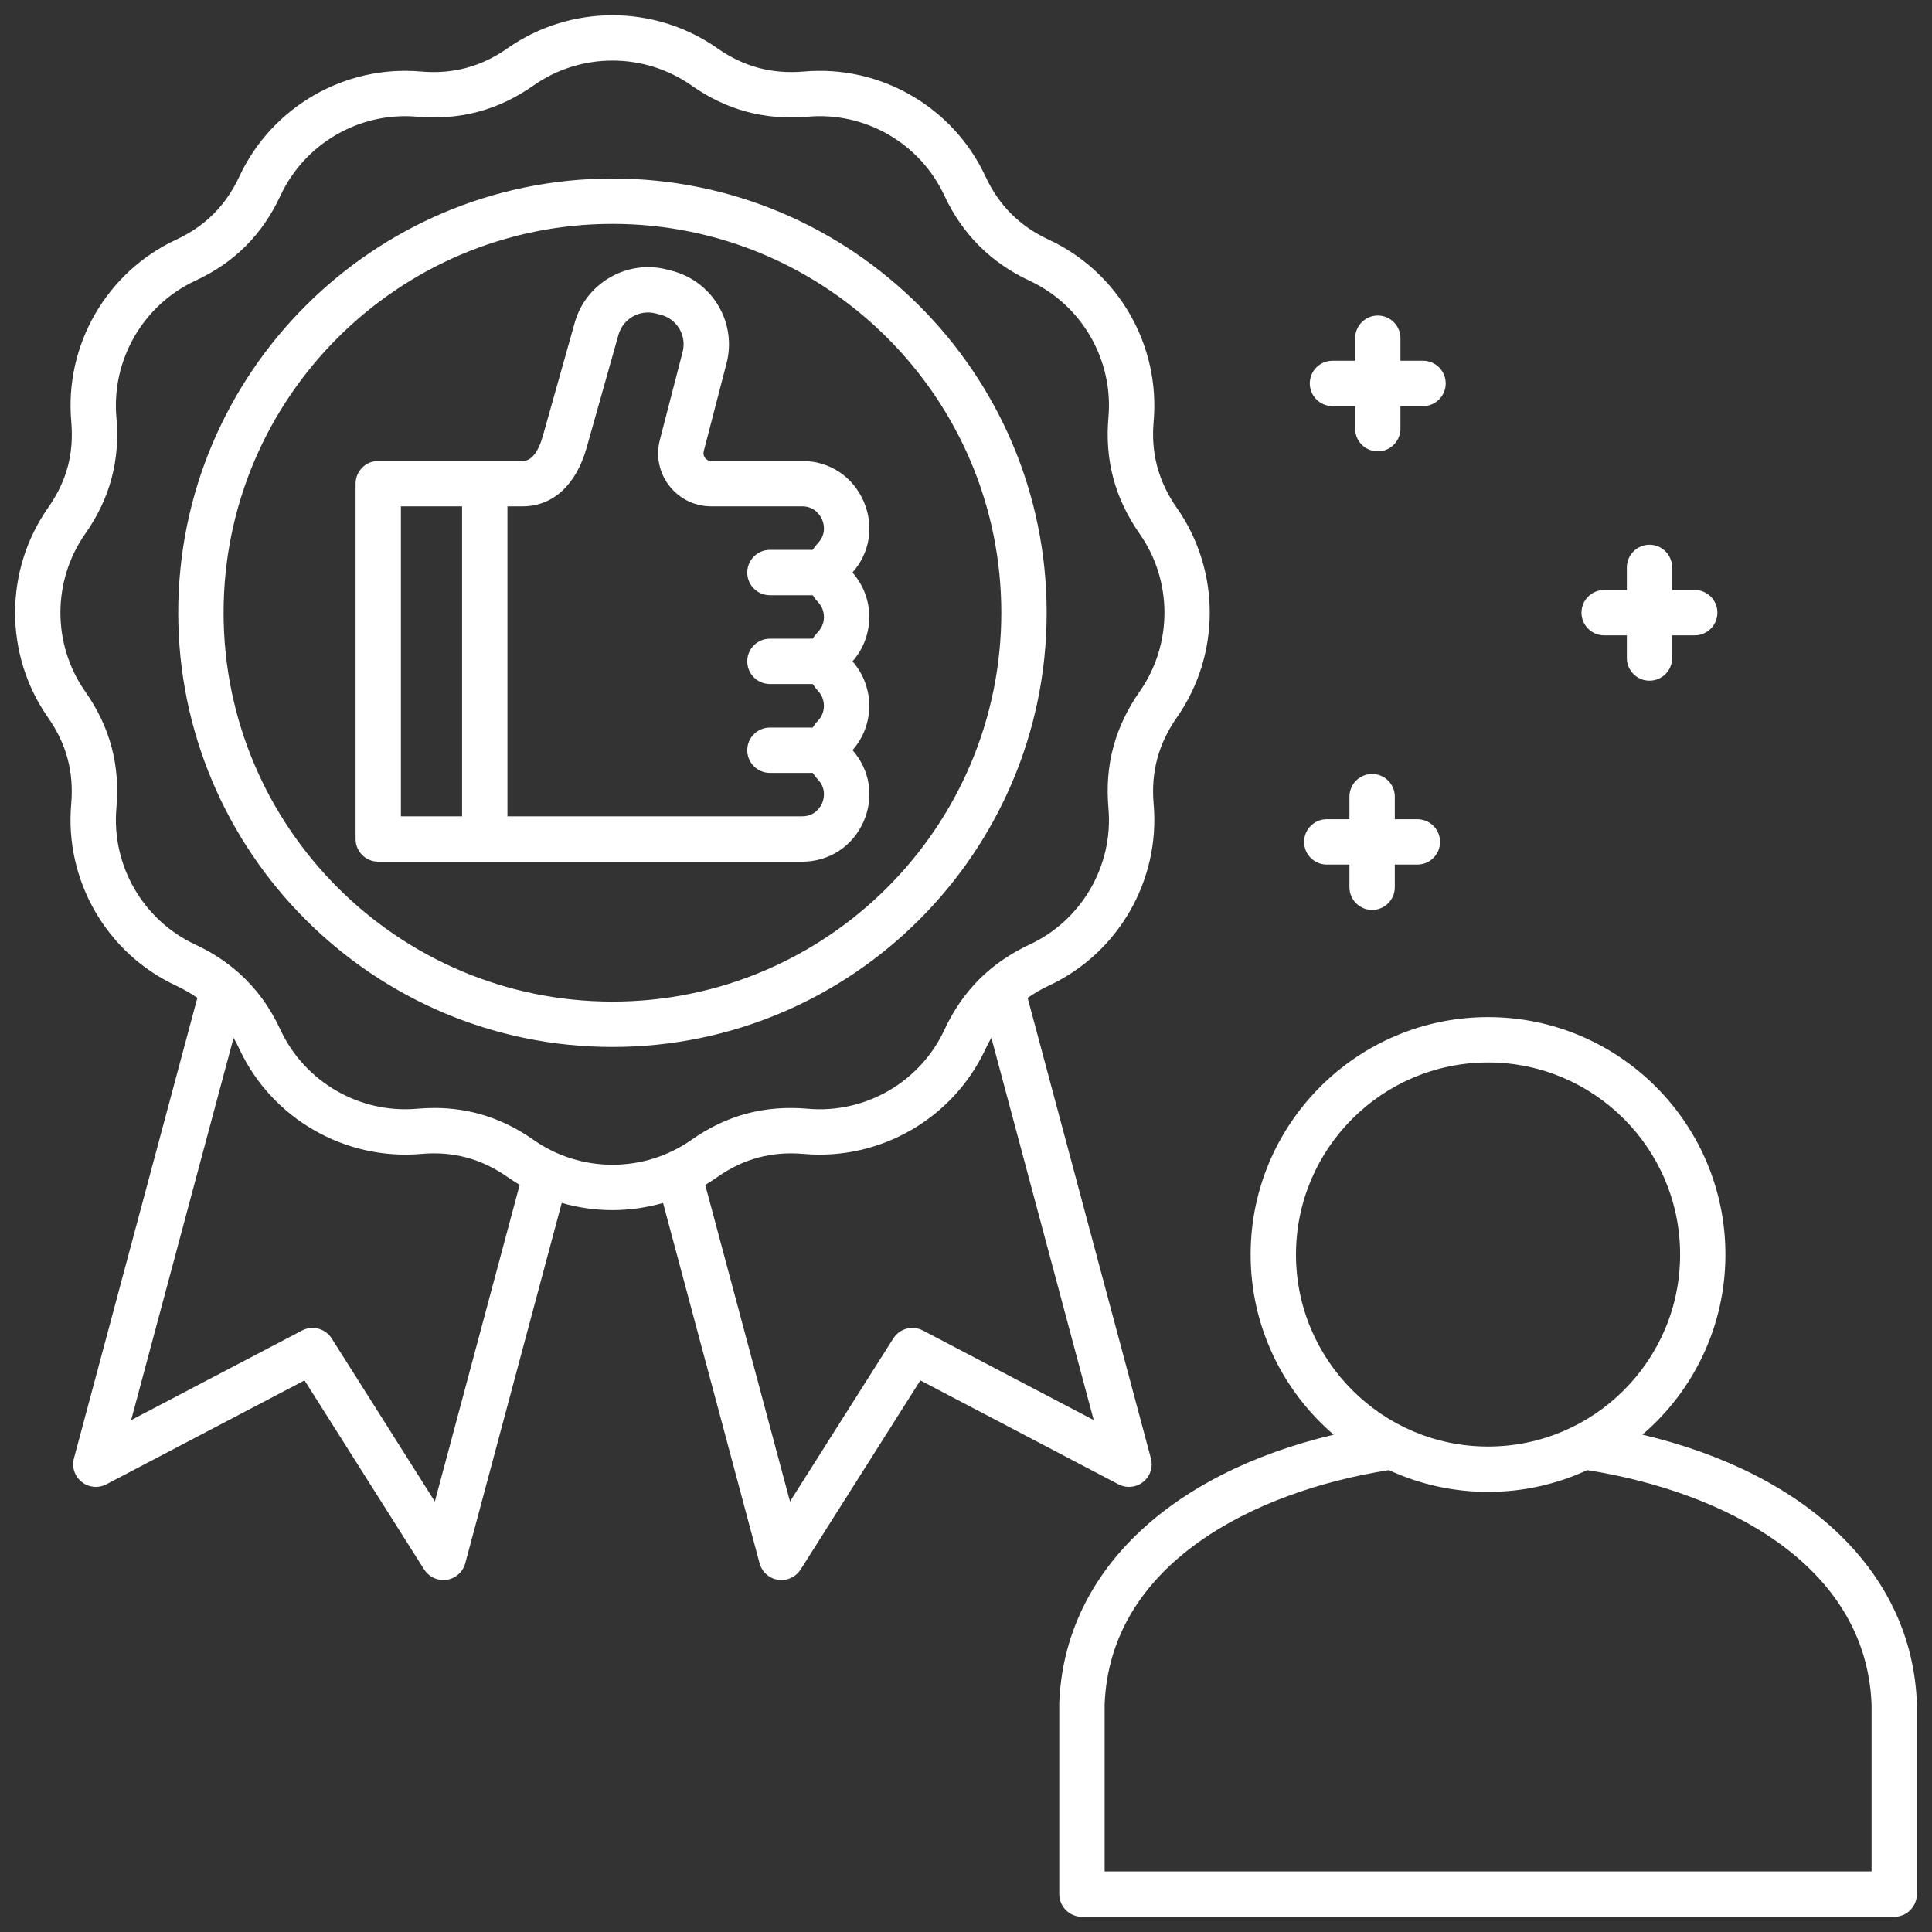 <?xml version="1.0" encoding="UTF-8"?> <svg xmlns="http://www.w3.org/2000/svg" width="40" height="40" viewBox="0 0 40 40" fill="none"><rect x="0" y="0" width="40" height="40" fill="#333333" stroke="none"/><g clip-path="url(#clip0_66_27)"><path d="M23.668 30.681C23.814 30.565 23.877 30.373 23.828 30.193L21.276 20.66C21.41 20.566 21.555 20.481 21.713 20.407C23.151 19.739 24.023 18.228 23.885 16.647C23.826 15.988 23.983 15.402 24.364 14.856C25.274 13.557 25.274 11.812 24.364 10.514C23.983 9.968 23.826 9.382 23.885 8.724C24.023 7.142 23.151 5.63 21.713 4.962C21.111 4.682 20.683 4.254 20.403 3.653C19.734 2.212 18.221 1.34 16.642 1.481C15.979 1.537 15.394 1.38 14.852 0.999C13.552 0.088 11.807 0.088 10.508 0.999C9.966 1.38 9.379 1.538 8.719 1.481C7.14 1.34 5.628 2.212 4.956 3.653C4.675 4.255 4.247 4.683 3.647 4.962C2.209 5.63 1.336 7.142 1.475 8.724C1.534 9.394 1.382 9.962 0.995 10.513C0.085 11.812 0.085 13.557 0.995 14.857C1.376 15.4 1.533 15.986 1.474 16.648C1.336 18.228 2.208 19.739 3.646 20.407C3.805 20.482 3.952 20.566 4.086 20.659L1.531 30.193C1.482 30.373 1.545 30.565 1.691 30.681C1.836 30.798 2.037 30.817 2.202 30.731L6.305 28.58L8.782 32.495C8.869 32.632 9.02 32.713 9.179 32.713C9.203 32.713 9.226 32.712 9.25 32.708C9.434 32.68 9.584 32.545 9.633 32.365L11.63 24.906C11.973 25.004 12.326 25.054 12.679 25.054C13.033 25.054 13.386 25.004 13.728 24.906L15.726 32.365C15.774 32.545 15.924 32.68 16.109 32.708C16.132 32.712 16.156 32.713 16.18 32.713C16.339 32.713 16.489 32.632 16.576 32.495L19.055 28.58L23.157 30.731C23.322 30.817 23.522 30.798 23.668 30.682L23.668 30.681ZM9.003 31.087L6.868 27.712C6.737 27.505 6.47 27.433 6.253 27.547L2.715 29.402L4.836 21.487C4.879 21.561 4.919 21.638 4.956 21.719C5.627 23.157 7.139 24.028 8.718 23.891C9.38 23.831 9.966 23.989 10.509 24.37C10.591 24.427 10.674 24.481 10.759 24.531L9.003 31.087ZM11.048 23.601C10.415 23.157 9.74 22.939 8.993 22.939C8.876 22.939 8.757 22.945 8.636 22.955C7.449 23.06 6.312 22.403 5.807 21.323C5.59 20.853 5.303 20.462 4.944 20.142C4.939 20.138 4.935 20.134 4.931 20.131C4.673 19.904 4.378 19.712 4.043 19.556C2.962 19.053 2.306 17.918 2.41 16.73C2.489 15.839 2.278 15.049 1.764 14.317C1.08 13.341 1.08 12.028 1.764 11.052C2.278 10.32 2.489 9.531 2.41 8.642C2.306 7.452 2.962 6.316 4.042 5.813C4.852 5.438 5.43 4.86 5.807 4.049C6.313 2.966 7.449 2.311 8.637 2.416C9.529 2.493 10.318 2.28 11.048 1.768C11.048 1.768 11.048 1.768 11.048 1.768C12.024 1.083 13.336 1.083 14.313 1.767C15.042 2.28 15.83 2.492 16.724 2.416C17.912 2.31 19.049 2.966 19.552 4.049C19.924 4.848 20.518 5.441 21.317 5.813C22.398 6.316 23.054 7.452 22.949 8.641C22.871 9.528 23.082 10.316 23.595 11.052C24.28 12.028 24.28 13.341 23.595 14.318C23.082 15.053 22.871 15.842 22.949 16.73C23.054 17.918 22.398 19.053 21.316 19.556C20.504 19.937 19.927 20.515 19.552 21.323C19.049 22.404 17.913 23.061 16.724 22.955C15.832 22.877 15.043 23.087 14.314 23.601C13.336 24.286 12.024 24.286 11.048 23.601V23.601ZM19.108 27.547C18.892 27.433 18.625 27.505 18.494 27.712L16.356 31.087L14.601 24.532C14.686 24.481 14.771 24.427 14.853 24.369C15.394 23.989 15.979 23.832 16.642 23.891C18.224 24.029 19.735 23.157 20.404 21.718C20.441 21.638 20.482 21.561 20.525 21.486L22.644 29.401L19.109 27.547L19.108 27.547ZM21.67 12.684C21.67 7.728 17.637 3.696 12.681 3.696C7.724 3.696 3.69 7.728 3.69 12.684C3.69 17.641 7.723 21.676 12.681 21.676C17.639 21.676 21.67 17.642 21.67 12.684ZM12.681 20.737C8.241 20.737 4.629 17.125 4.629 12.684C4.629 8.245 8.241 4.635 12.681 4.635C17.121 4.635 20.731 8.246 20.731 12.684C20.731 17.123 17.12 20.737 12.681 20.737ZM17.884 10.387C17.661 9.867 17.173 9.544 16.61 9.544H14.727C14.657 9.544 14.616 9.505 14.598 9.482C14.58 9.459 14.553 9.41 14.57 9.343L15.039 7.534C15.263 6.699 14.766 5.837 13.926 5.611L13.818 5.583C12.994 5.364 12.134 5.853 11.901 6.675L11.242 9.016C11.143 9.366 11.001 9.544 10.821 9.544H7.831C7.572 9.544 7.362 9.754 7.362 10.014V17.371C7.362 17.63 7.572 17.84 7.831 17.84H16.61C17.172 17.84 17.66 17.518 17.884 16.999C18.1 16.496 18.011 15.94 17.65 15.531C18.113 15.008 18.113 14.219 17.65 13.693C18.114 13.167 18.113 12.377 17.649 11.854C18.01 11.449 18.1 10.891 17.884 10.387L17.884 10.387ZM8.3 10.483H9.567V16.901H8.3V10.483ZM17.021 16.628C16.994 16.692 16.882 16.901 16.61 16.901H10.506V10.483H10.821C11.445 10.483 11.928 10.041 12.145 9.271L12.805 6.931C12.899 6.599 13.245 6.402 13.579 6.491L13.686 6.519C13.848 6.562 13.984 6.667 14.069 6.813C14.153 6.959 14.175 7.128 14.131 7.294L13.662 9.107C13.575 9.44 13.646 9.786 13.855 10.056C14.065 10.328 14.383 10.483 14.727 10.483H16.61C16.882 10.483 16.994 10.693 17.021 10.758C17.049 10.821 17.123 11.045 16.935 11.244C16.893 11.288 16.857 11.335 16.826 11.384H15.941C15.681 11.384 15.471 11.595 15.471 11.854C15.471 12.113 15.681 12.324 15.941 12.324H16.827C16.858 12.373 16.894 12.421 16.936 12.465C17.1 12.638 17.099 12.91 16.937 13.082C16.895 13.126 16.858 13.173 16.827 13.223H15.941C15.681 13.223 15.471 13.433 15.471 13.692C15.471 13.952 15.681 14.162 15.941 14.162H16.826C16.857 14.211 16.893 14.258 16.935 14.303C17.099 14.477 17.1 14.749 16.935 14.922C16.893 14.966 16.857 15.014 16.826 15.063H15.941C15.681 15.063 15.471 15.273 15.471 15.533C15.471 15.792 15.681 16.002 15.941 16.002H16.827C16.858 16.051 16.894 16.098 16.935 16.141C17.123 16.34 17.049 16.564 17.021 16.628L17.021 16.628ZM39.687 35.265C39.59 32.584 37.444 30.518 34.004 29.703C35.056 28.802 35.723 27.465 35.723 25.974C35.723 23.263 33.519 21.058 30.809 21.058C28.1 21.058 25.893 23.263 25.893 25.974C25.893 27.465 26.561 28.802 27.613 29.704C24.174 30.518 22.028 32.585 21.931 35.265C21.931 35.271 21.931 35.276 21.931 35.282V39.215C21.931 39.474 22.141 39.685 22.401 39.685H39.218C39.477 39.685 39.687 39.474 39.687 39.215V35.282C39.687 35.276 39.687 35.271 39.687 35.265H39.687ZM26.832 25.974C26.832 23.781 28.616 21.997 30.809 21.997C33.002 21.997 34.785 23.781 34.785 25.974C34.785 28.167 33.001 29.949 30.809 29.949C28.617 29.949 26.832 28.166 26.832 25.974ZM38.749 38.746H22.87V35.291C22.981 32.375 25.957 30.878 28.755 30.437C29.381 30.726 30.076 30.888 30.809 30.888C31.543 30.888 32.238 30.726 32.863 30.437C35.662 30.878 38.638 32.374 38.749 35.291V38.746V38.746ZM27.118 7.939C27.118 7.679 27.328 7.469 27.587 7.469H28.057V7.002C28.057 6.743 28.267 6.533 28.526 6.533C28.785 6.533 28.995 6.743 28.995 7.002V7.469H29.463C29.722 7.469 29.932 7.679 29.932 7.939C29.932 8.198 29.722 8.408 29.463 8.408H28.995V8.875C28.995 9.135 28.785 9.345 28.526 9.345C28.267 9.345 28.057 9.135 28.057 8.875V8.408H27.587C27.328 8.408 27.118 8.198 27.118 7.939ZM27 17.43C27 17.171 27.21 16.961 27.47 16.961H27.939V16.494C27.939 16.234 28.149 16.024 28.409 16.024C28.668 16.024 28.878 16.234 28.878 16.494V16.961H29.345C29.605 16.961 29.815 17.171 29.815 17.43C29.815 17.69 29.605 17.9 29.345 17.9H28.878V18.369C28.878 18.629 28.668 18.839 28.409 18.839C28.149 18.839 27.939 18.629 27.939 18.369V17.9H27.47C27.21 17.9 27 17.69 27 17.43ZM32.743 12.684C32.743 12.425 32.953 12.215 33.212 12.215H33.682V11.748C33.682 11.489 33.892 11.278 34.151 11.278C34.41 11.278 34.62 11.488 34.62 11.748V12.215H35.088C35.347 12.215 35.557 12.425 35.557 12.684C35.557 12.944 35.347 13.154 35.088 13.154H34.62V13.624C34.62 13.883 34.41 14.093 34.151 14.093C33.892 14.093 33.682 13.883 33.682 13.624V13.154H33.212C32.953 13.154 32.743 12.944 32.743 12.684Z" fill="white"></path></g><defs><clipPath id="clip0_66_27"><rect width="40" height="40" fill="white"></rect></clipPath></defs></svg> 